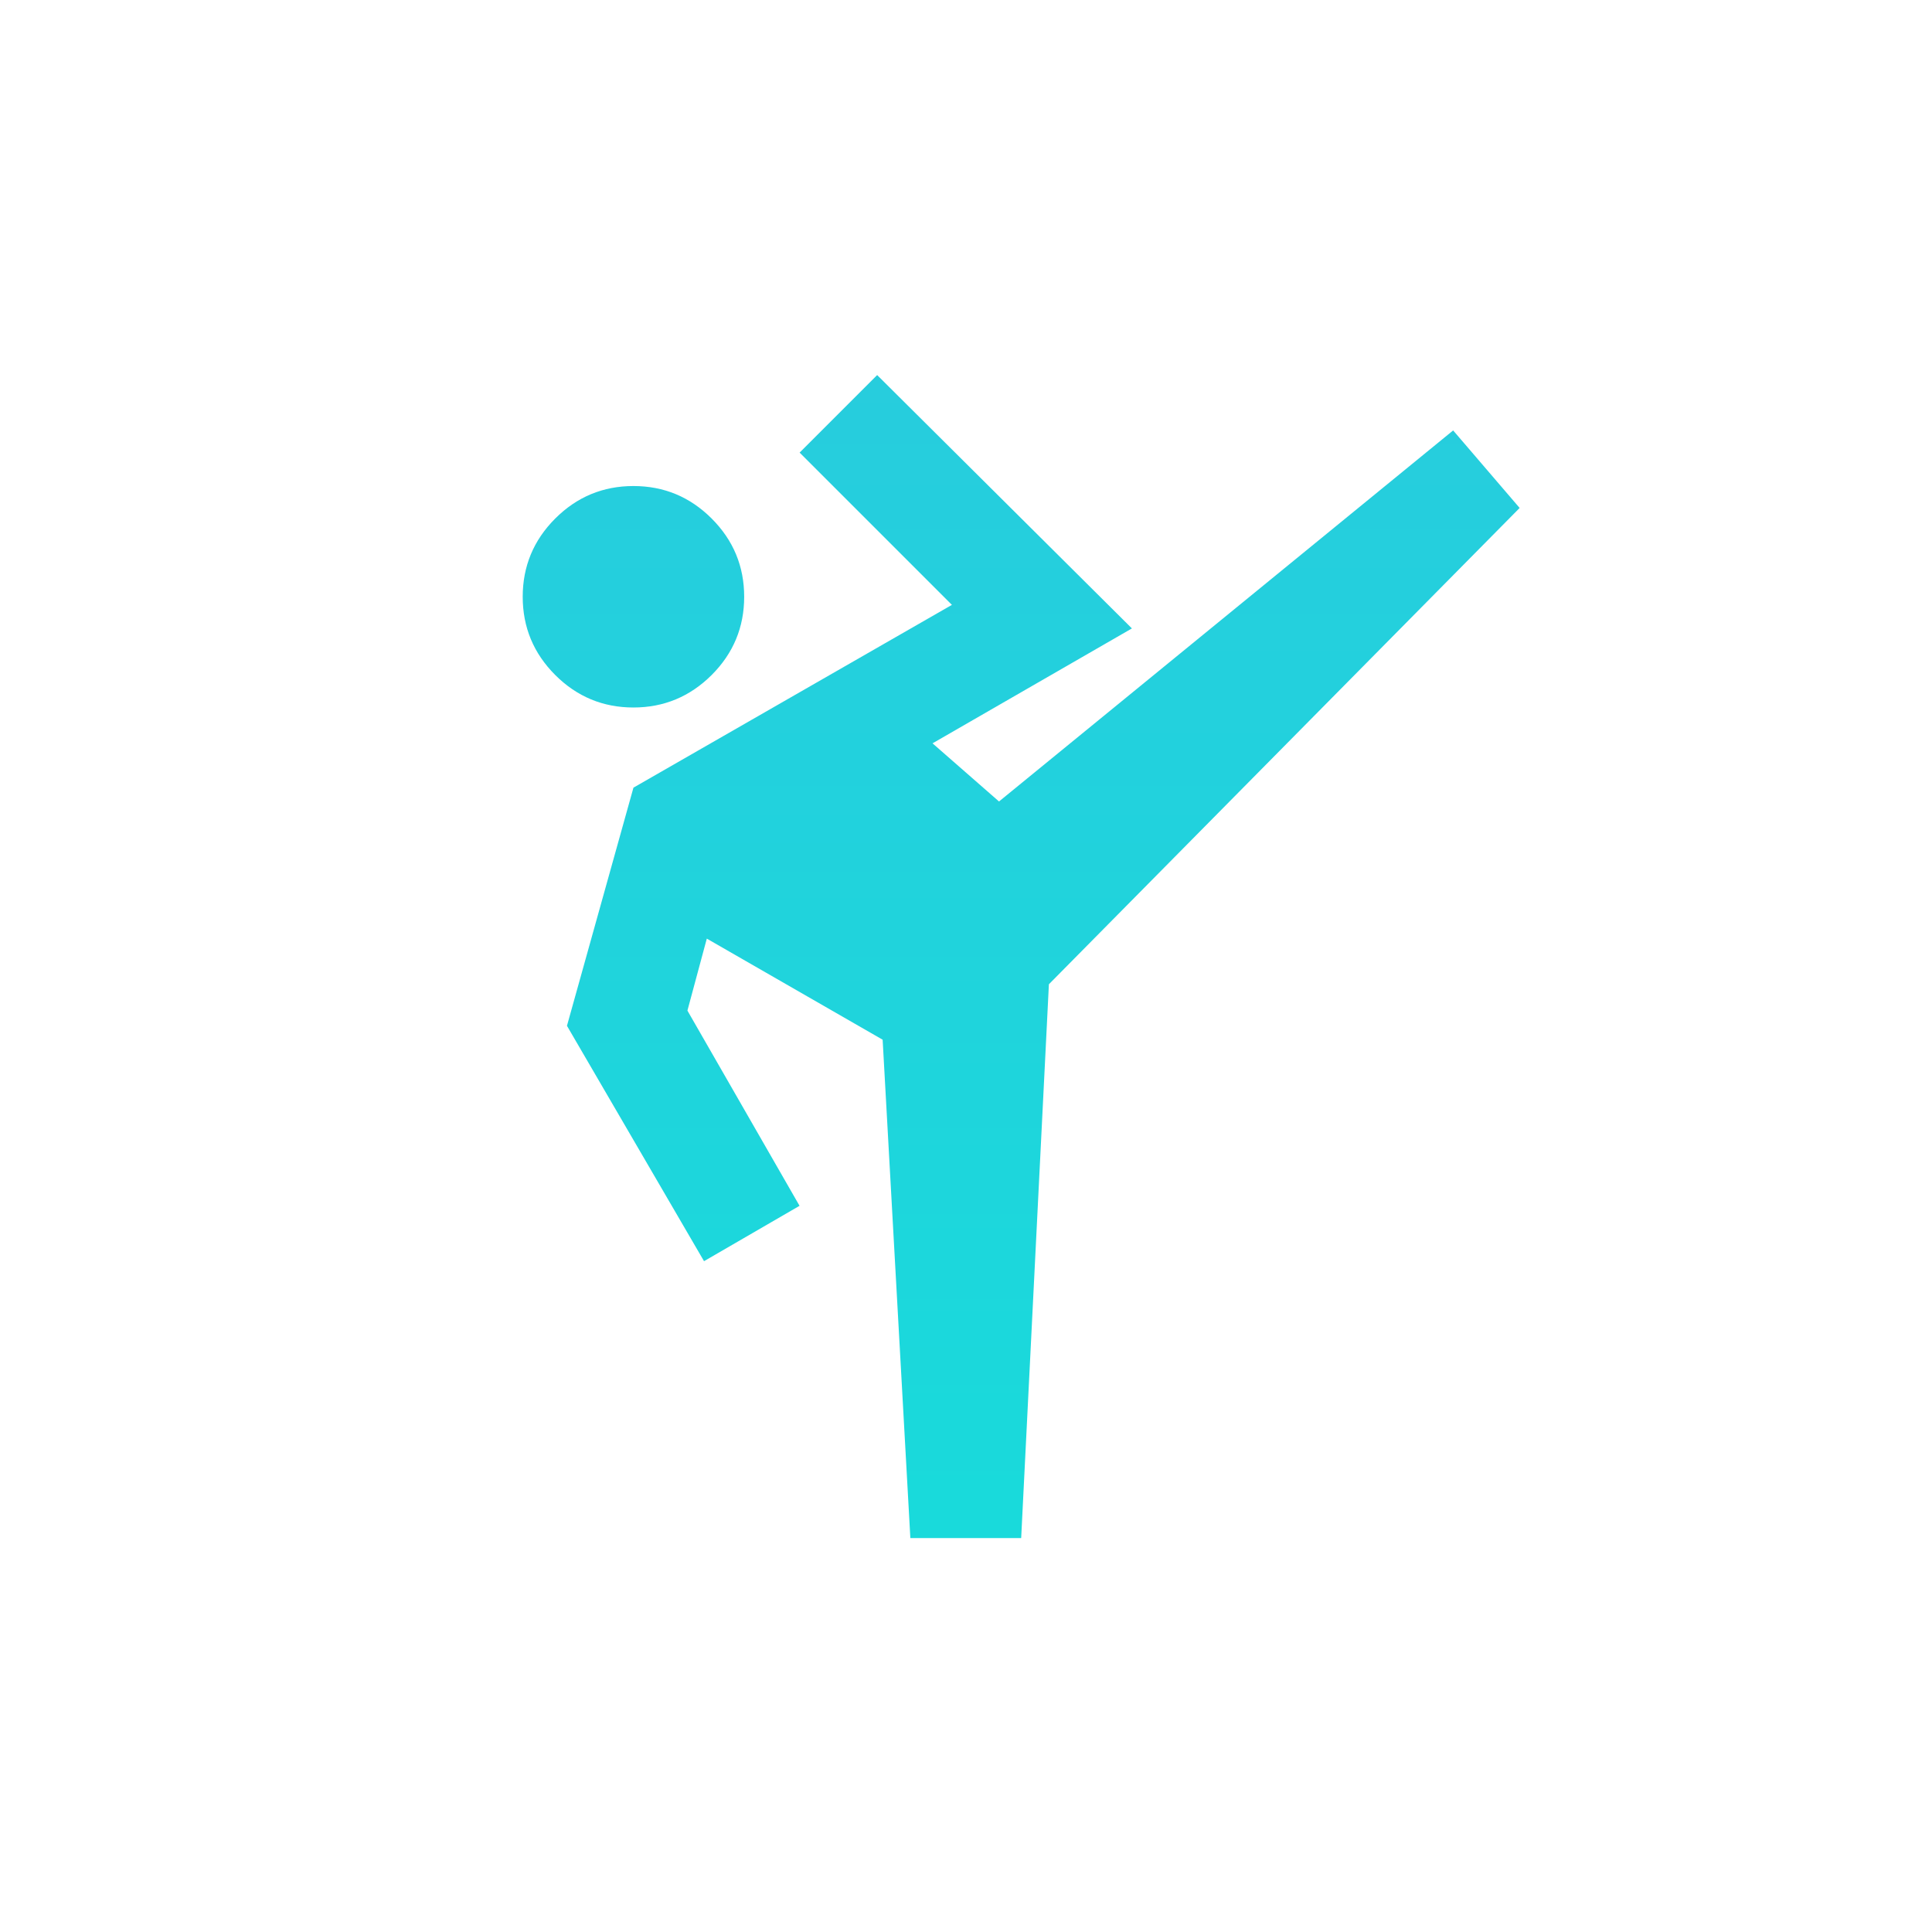 <?xml version="1.0" encoding="utf-8"?>
<!-- Generator: Adobe Illustrator 28.1.0, SVG Export Plug-In . SVG Version: 6.00 Build 0)  -->
<svg version="1.1" id="Layer_1" xmlns="http://www.w3.org/2000/svg" xmlns:xlink="http://www.w3.org/1999/xlink" x="0px" y="0px"
	 viewBox="0 0 250.19 250.19" style="enable-background:new 0 0 250.19 250.19;" xml:space="preserve">
<style type="text/css">
	
		.st0{fill:url(#SVGID_1_);stroke:url(#SVGID_00000074433771098217809800000014924064959187187117_);stroke-width:2;stroke-miterlimit:10;}
	.st1{fill:url(#SVGID_00000023248121836802385080000005592019980555389849_);}
	.st2{fill:url(#SVGID_00000033351844236956800080000008529429976399798922_);}
	.st3{fill:url(#SVGID_00000148634533812859751450000011678463732584349845_);}
	.st4{fill:url(#SVGID_00000157287666114152771270000005376301929401730952_);}
	.st5{fill:url(#SVGID_00000088131719332992719540000011670249100076382128_);}
	.st6{fill:url(#SVGID_00000148633003461159448910000005497661551539162555_);}
	.st7{fill:url(#SVGID_00000056421320636901615930000009087277718930940838_);}
	.st8{fill:url(#SVGID_00000065037761009772721350000009895034852420460435_);}
</style>
<linearGradient id="SVGID_1_" gradientUnits="userSpaceOnUse" x1="-111.275" y1="207.091" x2="-111.275" y2="-572.229">
	<stop  offset="0" style="stop-color:#18DBDB"/>
	<stop  offset="0.754" style="stop-color:#4FA6E4"/>
	<stop  offset="0.872" style="stop-color:#5A9BE6"/>
	<stop  offset="1" style="stop-color:#6195E7"/>
</linearGradient>
<path style="fill:url(#SVGID_1_);" d="M-414.76-160.94c-26.57-39.85-39.86-98.33-39.86-175.43c0-77.52,13.17-136.22,39.53-176.08
	c26.35-39.86,65.01-59.78,115.97-59.78s89.61,19.83,115.97,59.46c26.35,39.64,39.53,98.23,39.53,175.75
	c0,77.1-13.29,135.68-39.86,175.75c-26.57,40.08-65.12,60.11-115.64,60.11C-349.65-101.15-388.2-121.08-414.76-160.94z
	 M-204.05-179.56c20.68-33.98,31.04-86.46,31.04-157.46c0-71.43-10.24-124.03-30.71-157.79c-20.48-33.75-52.27-50.63-95.39-50.63
	c-42.69,0-74.38,16.98-95.06,50.96c-20.69,33.98-31.04,86.47-31.04,157.46c0,70.56,10.34,122.95,31.04,157.13
	c20.68,34.2,52.37,51.29,95.06,51.29C-256.43-128.6-224.74-145.58-204.05-179.56z M210.5-303.04
	c14.37,19.17,21.56,43.35,21.56,72.52c0,39.64-12.53,71-37.57,94.09c-25.05,23.09-59.13,34.63-102.25,34.63
	c-28.75,0-56.3-5.23-82.65-15.68c-26.36-10.45-49.11-25.48-68.28-45.08l13.72-22.87c21.34,19.6,43.23,34.09,65.66,43.45
	c22.43,9.37,46.49,14.05,72.19,14.05c35.28,0,62.61-8.71,82-26.13c19.38-17.42,29.07-42.25,29.07-74.49
	c0-32.67-10.24-57.38-30.71-74.16c-20.48-16.76-50.53-25.16-90.16-25.16H37.36v-25.48H73.3c37.9,0,67.51-9.25,88.86-27.77
	c21.34-18.51,32.01-44.32,32.01-77.43c0-27.87-8.49-49.43-25.48-64.68c-16.98-15.24-40.73-22.87-71.21-22.87
	c-23.96,0-46.94,4.69-68.93,14.05c-22,9.37-44.1,23.85-66.31,43.45l-13.72-22.87c18.72-19.16,41.05-34.07,66.97-44.75
	c25.91-10.67,53.02-16.01,81.34-16.01c38.76,0,69.47,10.24,92.12,30.71c22.64,20.48,33.98,48.35,33.98,83.63
	c0,27.01-6.65,50.74-19.93,71.21c-13.29,20.48-31.47,35.07-54.56,43.78C175.44-335.48,196.13-322.2,210.5-303.04z M117.89,199.19
	l-3.59-64.55l-22.77-13.09l-2.51,9.32l14.52,25.28l-12.37,7.17l-17.75-30.48l8.61-30.84l41.24-23.67l-19.72-19.72l10.04-10.04
	l32.99,32.81l-25.82,14.88l8.61,7.53l58.81-48.05l8.61,10.04l-60.96,61.68l-3.59,71.72H117.89z M82.03,91.62
	c-3.94,0-7.32-1.4-10.13-4.21c-2.81-2.81-4.21-6.19-4.21-10.13s1.4-7.32,4.21-10.13c2.81-2.81,6.19-4.21,10.13-4.21
	s7.32,1.4,10.13,4.21c2.81,2.81,4.21,6.19,4.21,10.13s-1.4,7.32-4.21,10.13C89.35,90.21,85.97,91.62,82.03,91.62z M-289.12,165.84
	h-15c-13.62,0-25.16-4.72-34.59-14.16c-9.44-9.44-14.16-20.97-14.16-34.59s4.72-25.16,14.16-34.59
	c9.44-9.44,20.97-14.16,34.59-14.16h3.75v15h-3.75c-9.37,0-17.34,3.28-23.91,9.84s-9.84,14.53-9.84,23.91s3.28,17.34,9.84,23.91
	s14.53,9.84,23.91,9.84h21.19l20.06,20.06v-20.06h11.25c9.37,0,17.34-3.28,23.91-9.84s9.84-14.53,9.84-23.91s-3.28-17.34-9.84-23.91
	s-14.53-9.84-23.91-9.84h-5.06l11.81,12l-10.5,10.5l-30-30l30-30l10.5,10.5l-11.81,12h5.06c13.62,0,25.16,4.72,34.59,14.16
	c9.44,9.44,14.16,20.97,14.16,34.59c0,12.87-4.34,23.94-13.03,33.19c-8.69,9.25-19.34,14.37-31.97,15.37v41.44L-289.12,165.84z"/>
</svg>
